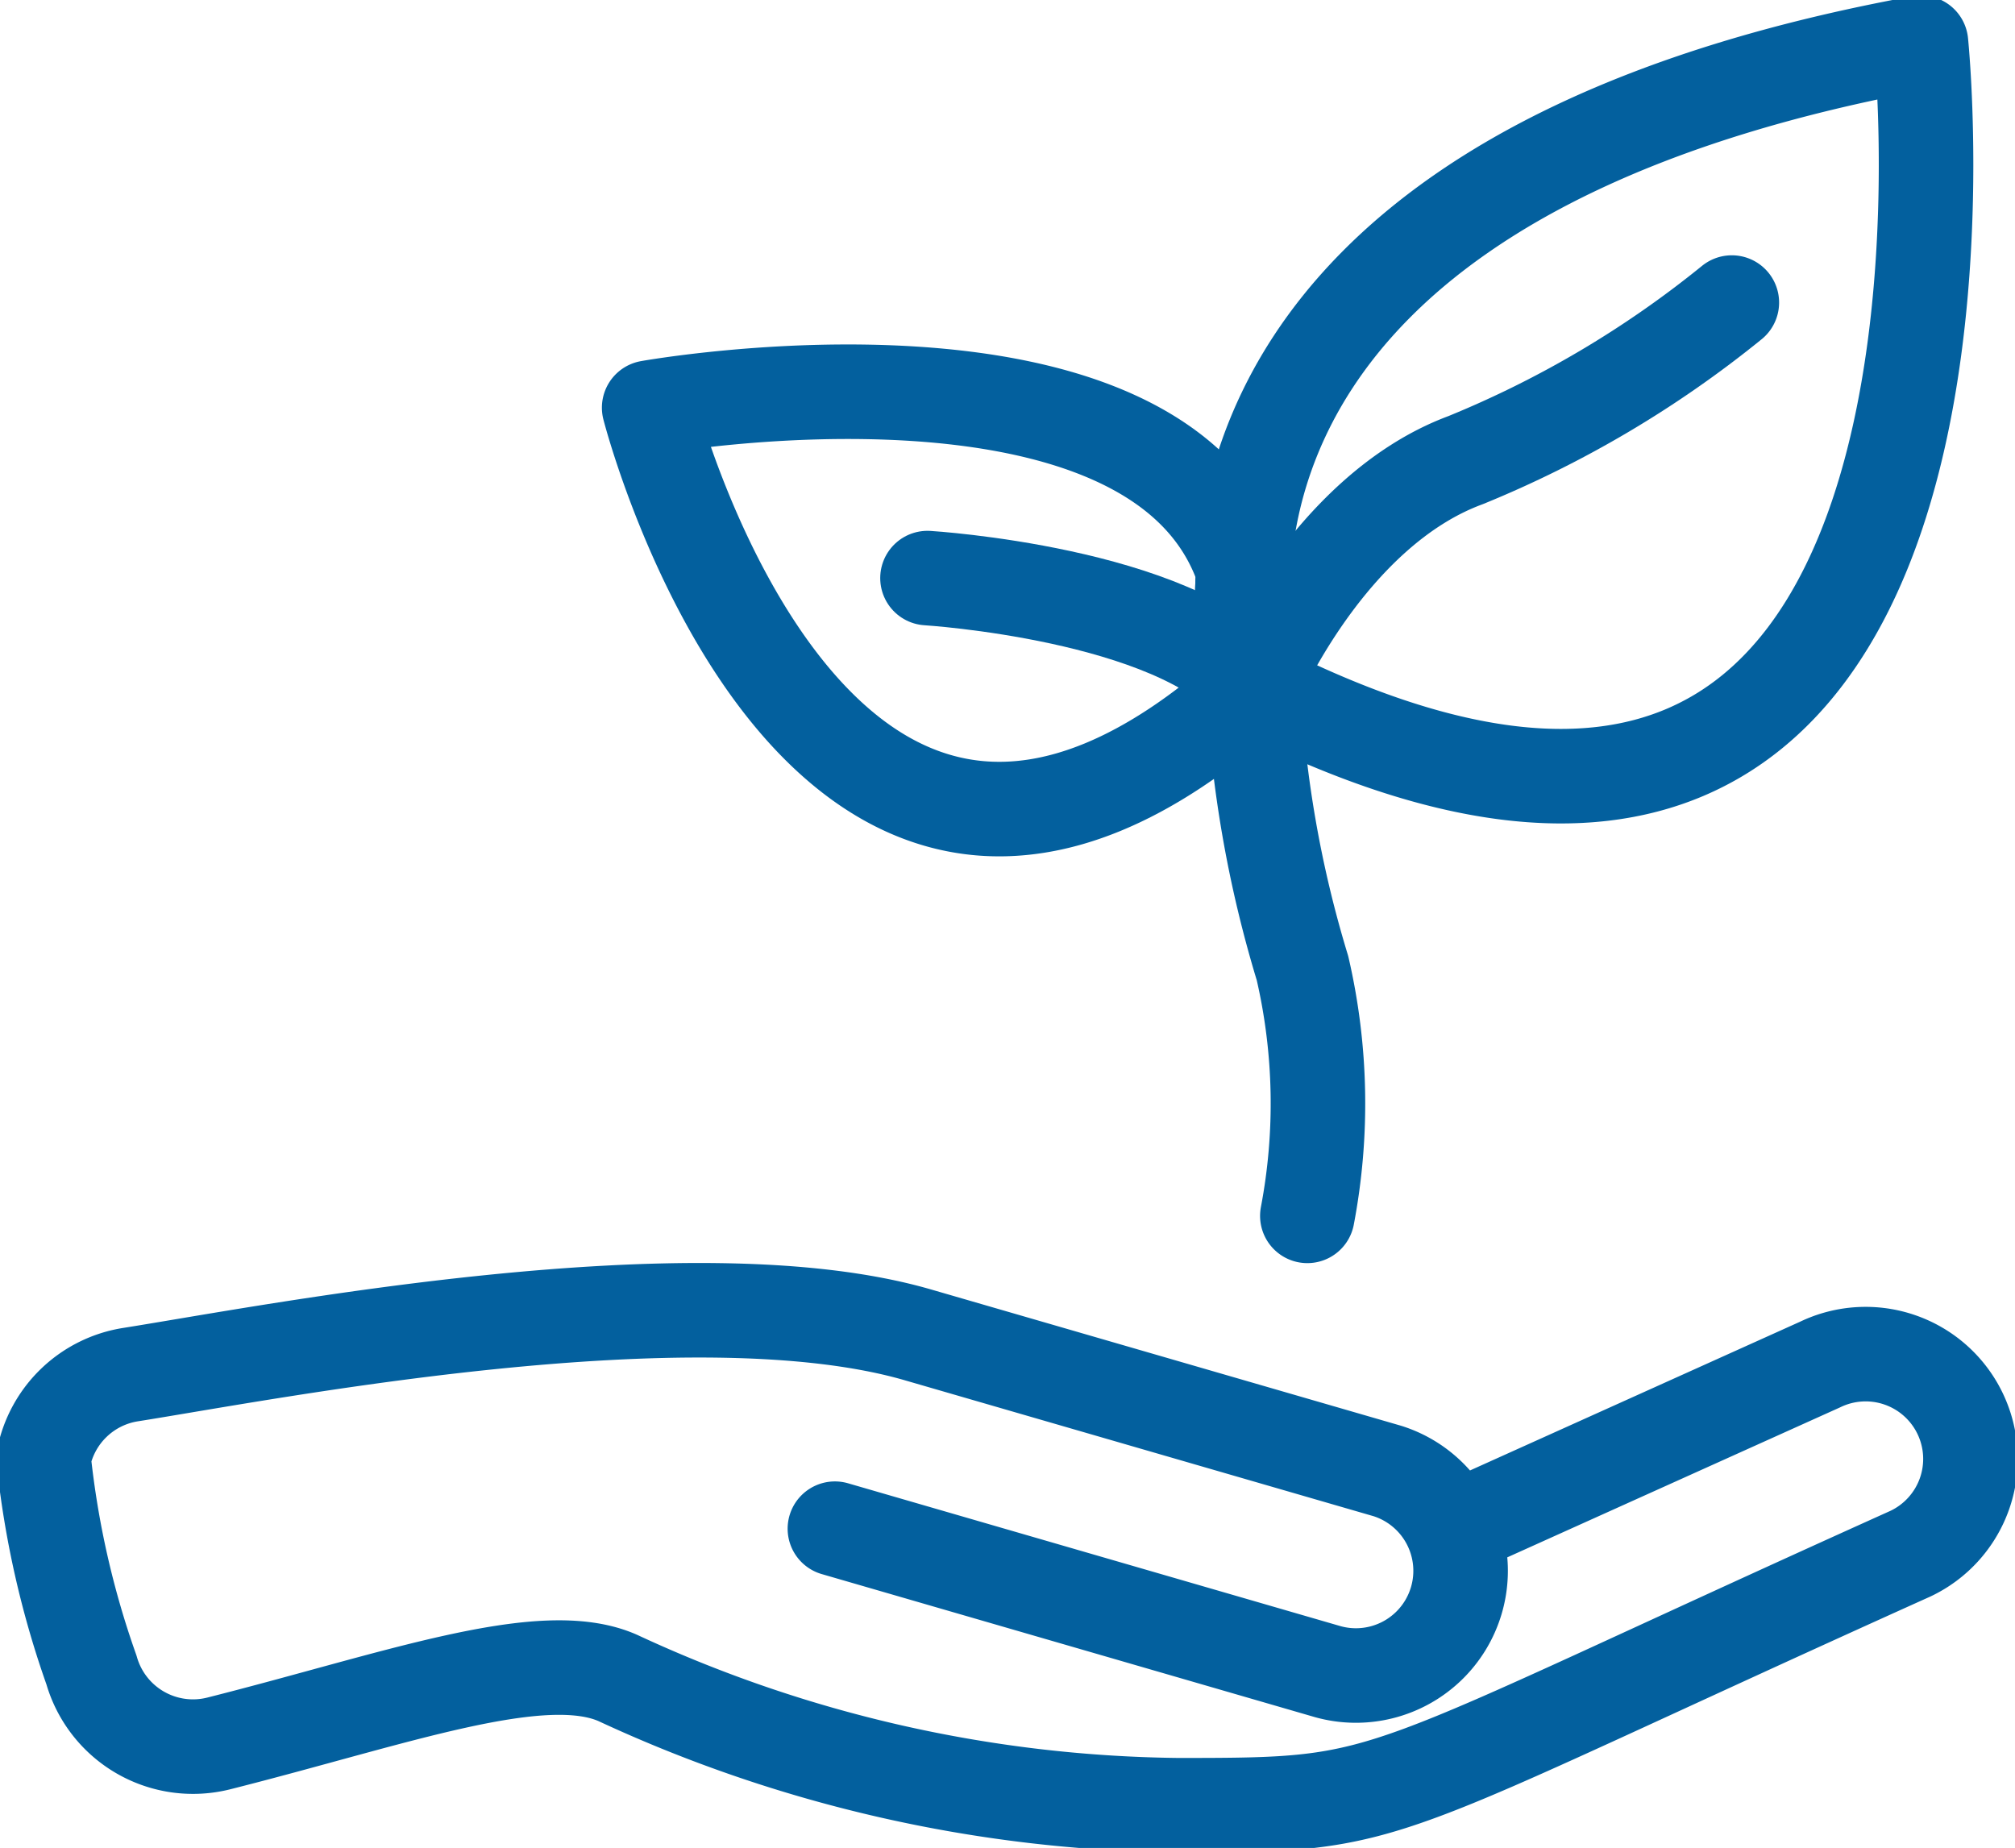 <?xml version="1.0" encoding="UTF-8"?>
<svg xmlns="http://www.w3.org/2000/svg" xmlns:xlink="http://www.w3.org/1999/xlink" width="31.971" height="29.323" viewBox="0 0 31.971 29.323">
  <defs>
    <clipPath id="clip-path">
      <rect id="Rectangle_131" data-name="Rectangle 131" width="31.971" height="29.323" fill="none" stroke="#03609e" stroke-width="1.5"></rect>
    </clipPath>
  </defs>
  <g id="Group_57" data-name="Group 57" transform="translate(0)">
    <g id="Group_56" data-name="Group 56" transform="translate(0 0)" clip-path="url(#clip-path)">
      <path id="Path_104" data-name="Path 104" d="M22.9,18.819l5.8-2.614a1.663,1.663,0,1,1,1.436,3c-8.772,3.951-8.067,3.992-11.62,3.992a21.621,21.621,0,0,1-8.89-2.019c-1.2-.531-3.518.328-6.326,1.037a1.675,1.675,0,0,1-2.026-1.165,14.576,14.576,0,0,1-.76-3.359,1.673,1.673,0,0,1,1.382-1.327c2.212-.35,8.918-1.668,12.493-.63l7.445,2.159a1.661,1.661,0,0,1-.939,3.186L13.07,18.809" transform="translate(0.177 5.448)" fill="none" stroke="#03609e" stroke-linecap="round" stroke-linejoin="round" stroke-width="1.5"></path>
      <path id="Path_105" data-name="Path 105" d="M22.267,3.543a16.7,16.7,0,0,1-4.223,2.5c-2.206.816-3.37,3.6-3.37,3.6a18.491,18.491,0,0,0,.781,4.462,9.523,9.523,0,0,1,.077,3.93" transform="translate(5.211 1.258)" fill="none" stroke="#03609e" stroke-linecap="round" stroke-linejoin="round" stroke-width="1.5"></path>
      <path id="Path_106" data-name="Path 106" d="M17.028,7.423C15.684,3.392,7.6,4.84,7.6,4.84s2.722,10.621,9.583,4.433A5.8,5.8,0,0,1,17.028,7.423Z" transform="translate(2.7 1.629)" fill="none" stroke="#03609e" stroke-linecap="round" stroke-linejoin="round" stroke-width="1.5"></path>
      <path id="Path_107" data-name="Path 107" d="M25.313.5c-8.969,1.645-10.6,5.9-10.751,8.374a5.785,5.785,0,0,0,.157,1.848C27.022,16.975,25.313.5,25.313.5Z" transform="translate(5.166 0.178)" fill="none" stroke="#03609e" stroke-linecap="round" stroke-linejoin="round" stroke-width="1.5"></path>
      <path id="Path_108" data-name="Path 108" d="M10.86,6.769s3.916.24,5.17,1.728" transform="translate(3.856 2.404)" fill="none" stroke="#03609e" stroke-linecap="round" stroke-linejoin="round" stroke-width="1.5"></path>
    </g>
  </g>
</svg>
